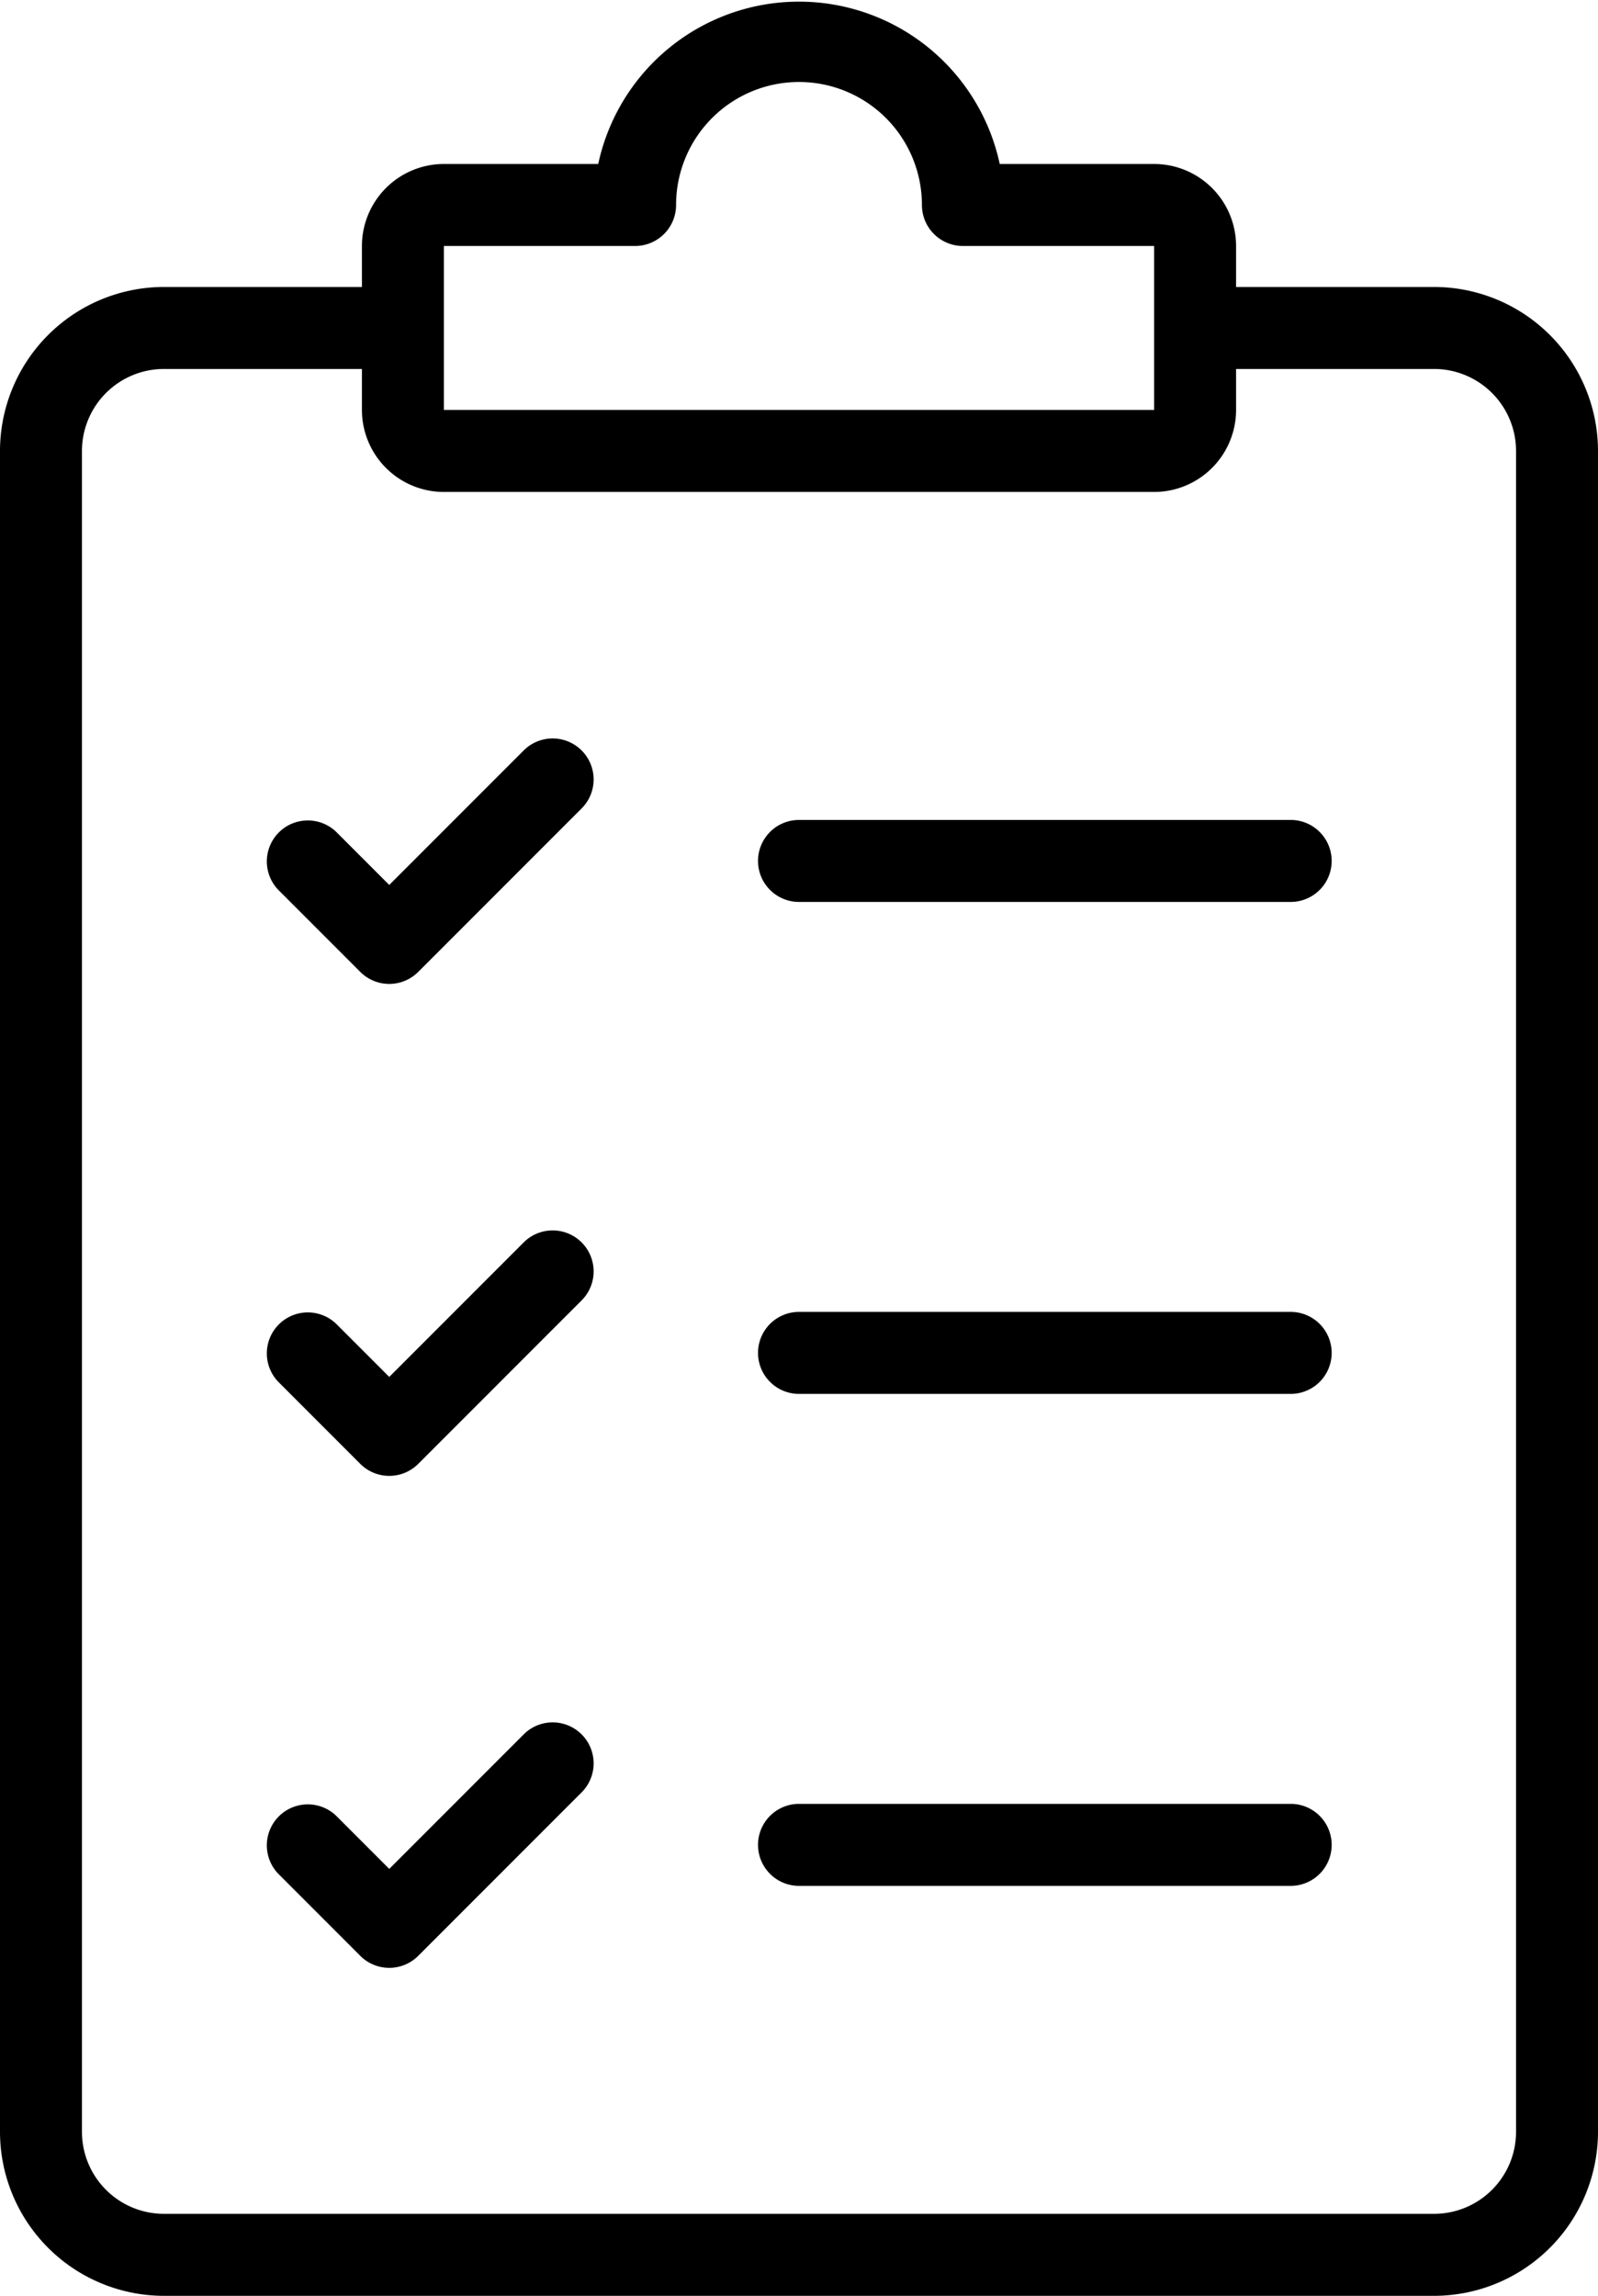 <?xml version="1.0" encoding="UTF-8"?><svg xmlns="http://www.w3.org/2000/svg" xmlns:xlink="http://www.w3.org/1999/xlink" height="56.0" preserveAspectRatio="xMidYMid meet" version="1.0" viewBox="12.5 4.0 39.0 56.0" width="39.0" zoomAndPan="magnify"><g id="change1_1"><path d="M25.293,22.293,22,25.586l-1.293-1.293A1.0 1,0,0,0,19.293,25.707l2,2a1.0 1,0,0,0,1.414,0l4-4A1,1,0,0,0,25.293,22.293Z"/></g><g id="change1_2"><path d="M25.293,34.293,22,37.586l-1.293-1.293A1.0 1,0,0,0,19.293,37.707l2,2a1.0 1,0,0,0,1.414,0l4-4A1,1,0,0,0,25.293,34.293Z"/></g><g id="change1_3"><path d="M25.293,46.293,22,49.586l-1.293-1.293A1.0 1,0,0,0,19.293,49.707l2,2a1.0 1,0,0,0,1.414,0l4-4A1,1,0,0,0,25.293,46.293Z"/></g><g id="change1_4"><path d="M31,25a1.0 1,0,0,0,1,1H44a1,1,0,0,0,0-2H32A1.0 1,0,0,0,31,25Z"/></g><g id="change1_5"><path d="M44,36H32a1,1,0,0,0,0,2H44A1,1,0,0,0,44,36Z"/></g><g id="change1_6"><path d="M44,48H32a1,1,0,0,0,0,2H44A1,1,0,0,0,44,48Z"/></g><g id="change1_7"><path d="M40.667,8H36.899a5.011,5.011,0,0,0-9.799 0L23.333,8a2.002,2.002,0,0,0-2,2v1H16.5a4.004,4.004,0,0,0-4,4V56a4.004,4.004,0,0,0,4,4h31a4.004,4.004,0,0,0,4-4V15a4.004,4.004,0,0,0-4-4H42.667V10A2.002,2.002,0,0,0,40.667,8ZM23.333,10H28a1.0 1,0,0,0,1-1,3,3,0,0,1,6,0A1.0 1,0,0,0,36,10h4.667v4H23.333ZM47.5,13a2.002,2.002,0,0,1,2,2V56a2.002,2.002,0,0,1-2,2h-31a2.002,2.002,0,0,1-2-2V15a2.002,2.002,0,0,1,2-2h4.833v1a2.002,2.002,0,0,0,2,2H40.667a2.002,2.002,0,0,0,2-2V13Z"/></g></svg>